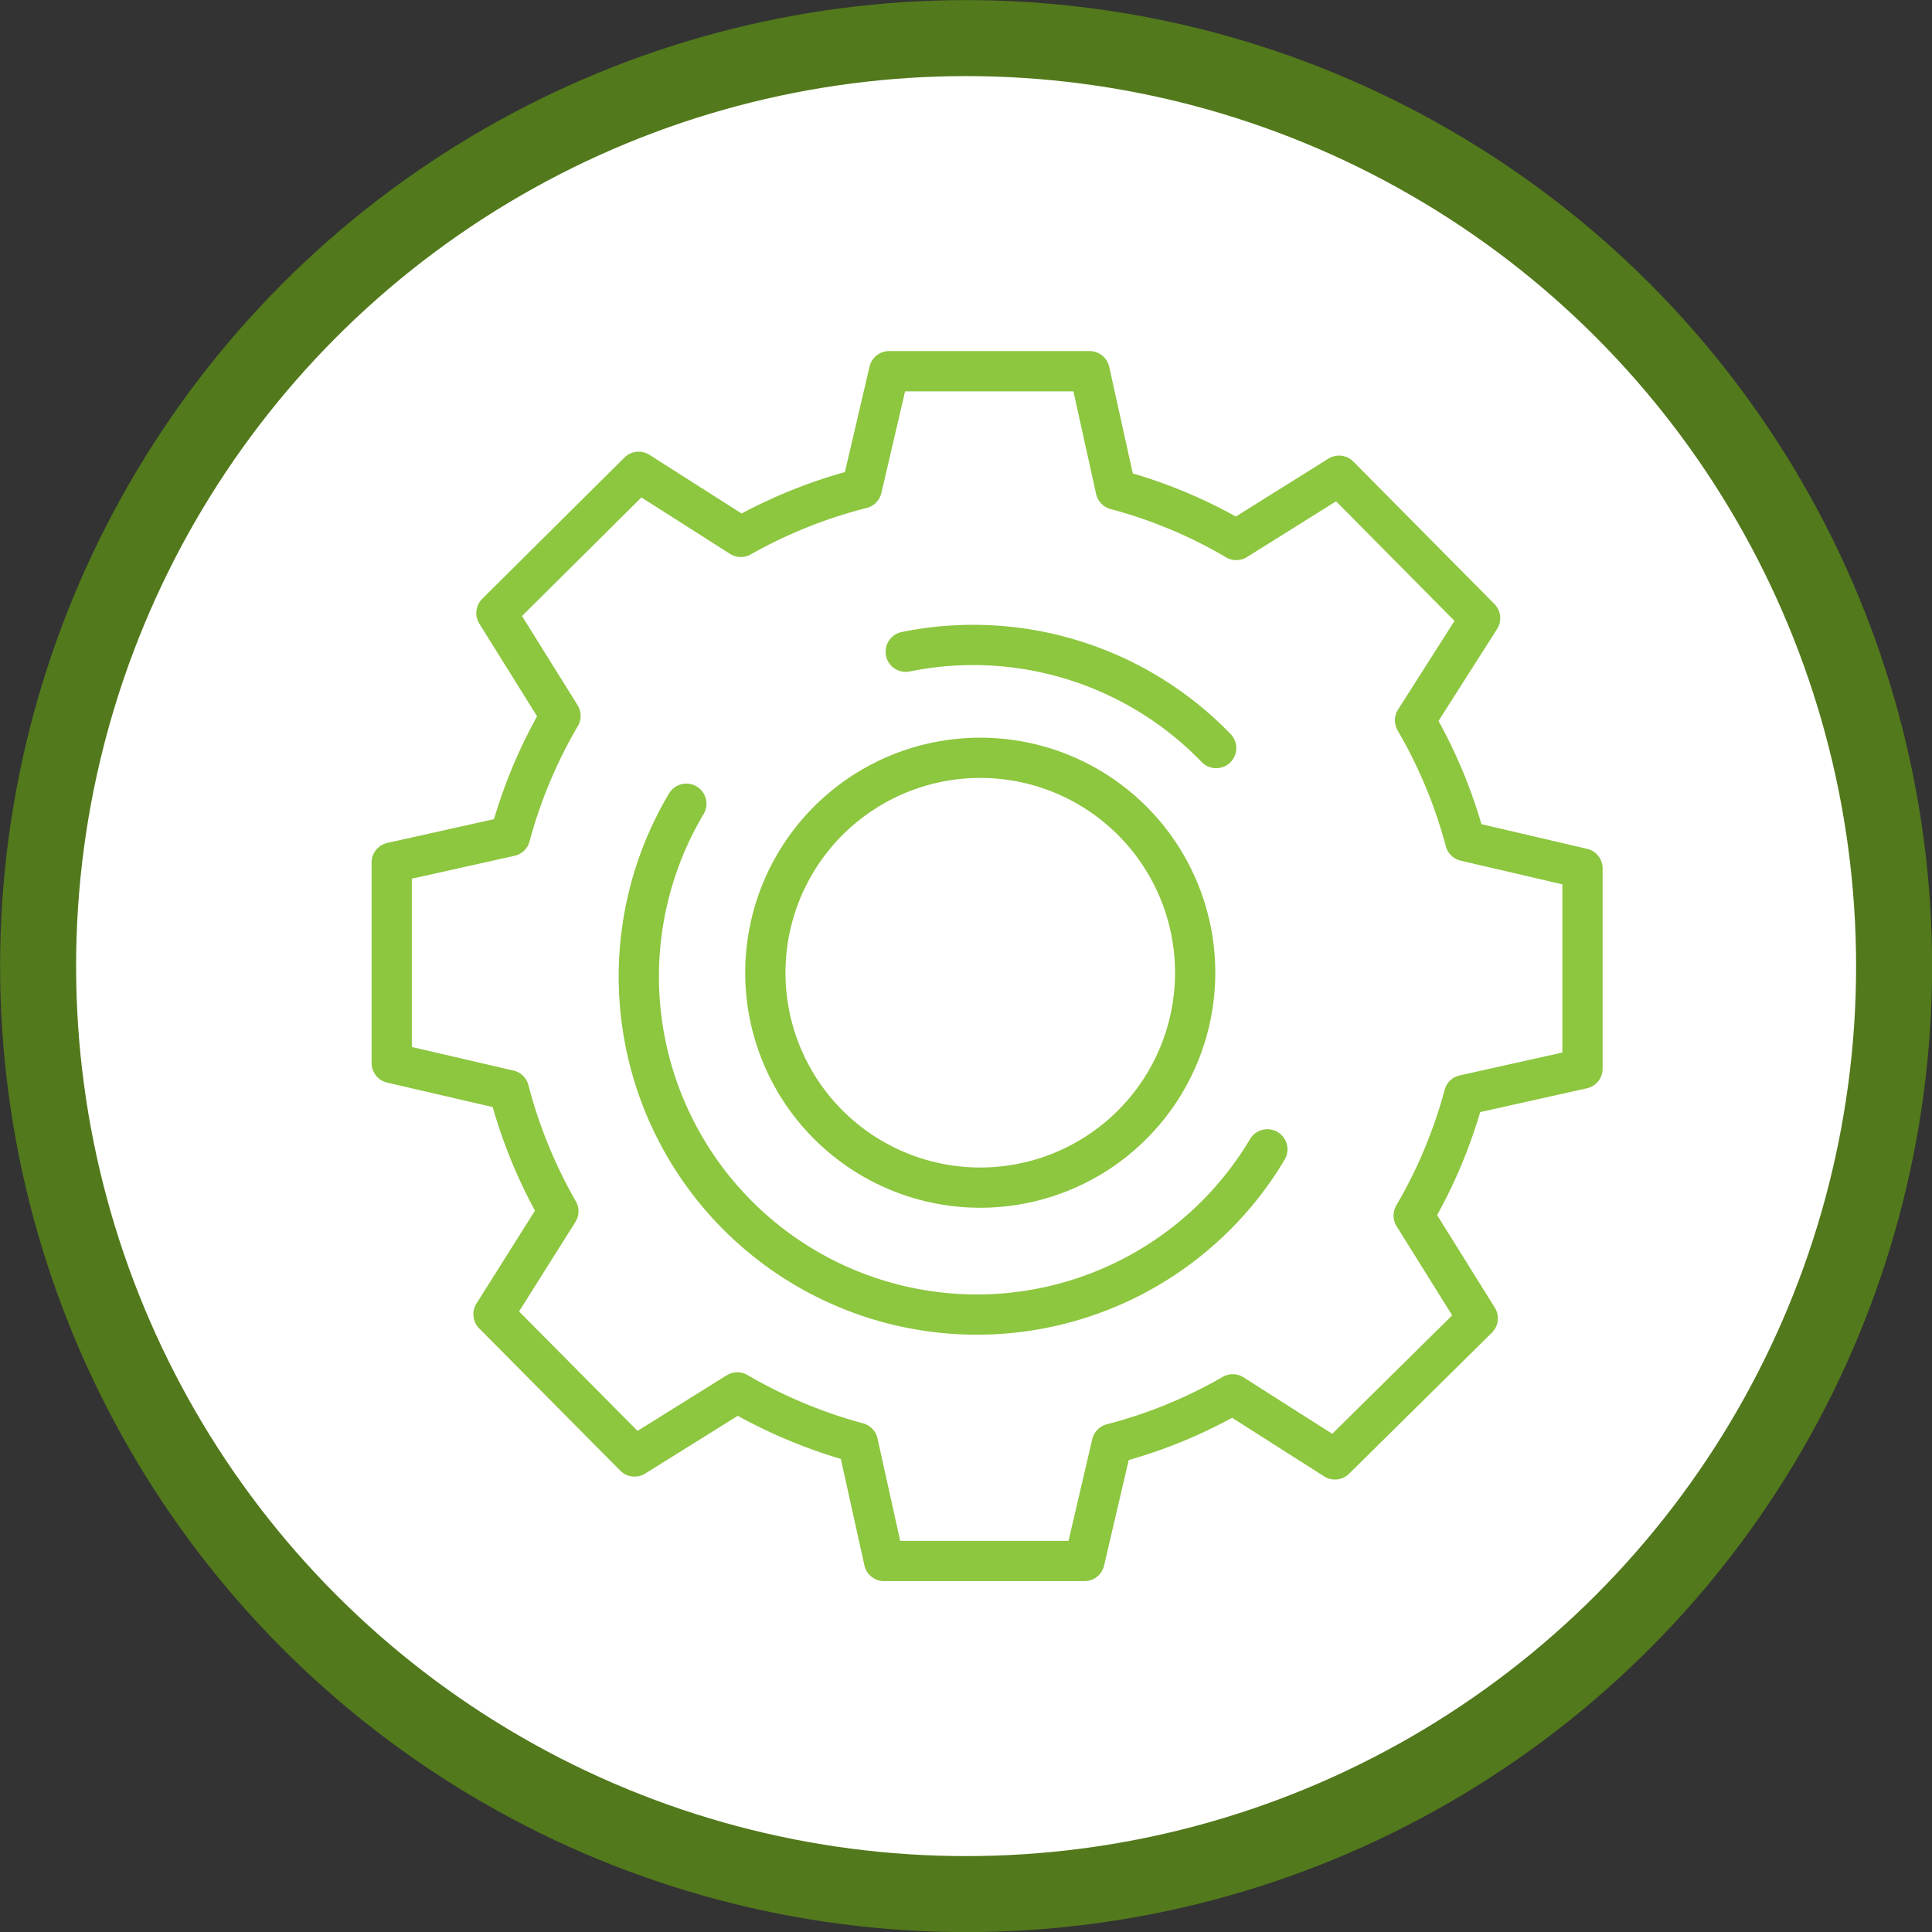 <svg xmlns="http://www.w3.org/2000/svg" viewBox="0 0 98.89 98.89"><rect x="0" y="0" width="98.89" height="98.89" fill="#333333" stroke="none"/><defs><style>.cls-1{fill:#fff;stroke:#52791b;stroke-miterlimit:10;stroke-width:3.89px;}.cls-2{fill:none;stroke:#8dc63f;stroke-linecap:round;stroke-linejoin:round;stroke-width:2.06px;fill-rule:evenodd;}</style></defs><title>otros servicios vd</title><g id="Capa_2" data-name="Capa 2"><g id="Capa_2-2" data-name="Capa 2"><circle class="cls-1" cx="49.45" cy="49.45" r="47.5"/><path class="cls-2" d="M63.1,71.37a24.9,24.9,0,0,1-6.19,2.53l-1.4,6-10.26,0-1.34-6.05a25.38,25.38,0,0,1-6.17-2.58l-5.26,3.28-7.22-7.28L28.58,62a25.2,25.2,0,0,1-2.53-6.2l-6-1.39,0-10.26,6.06-1.35a25.09,25.09,0,0,1,2.58-6.16l-3.28-5.26,7.28-7.23,5.23,3.33A25.29,25.29,0,0,1,44.11,25l1.4-6,10.26,0,1.34,6.06a24.62,24.62,0,0,1,6.17,2.58l5.26-3.29,7.22,7.29-3.33,5.23A25.16,25.16,0,0,1,75,43.05l6,1.4L81,54.7l-6.06,1.35a25.15,25.15,0,0,1-2.58,6.17l3.28,5.26L68.33,74.7,63.1,71.37Z"/><path class="cls-2" d="M57.93,57.59a11,11,0,1,0-15.57-.06A11,11,0,0,0,57.93,57.59Z"/><path class="cls-2" d="M62.25,38.29a17.29,17.29,0,0,0-15.89-4.93"/><path class="cls-2" d="M35.13,41.14A17.3,17.3,0,0,0,64.87,58.83"/></g></g></svg>